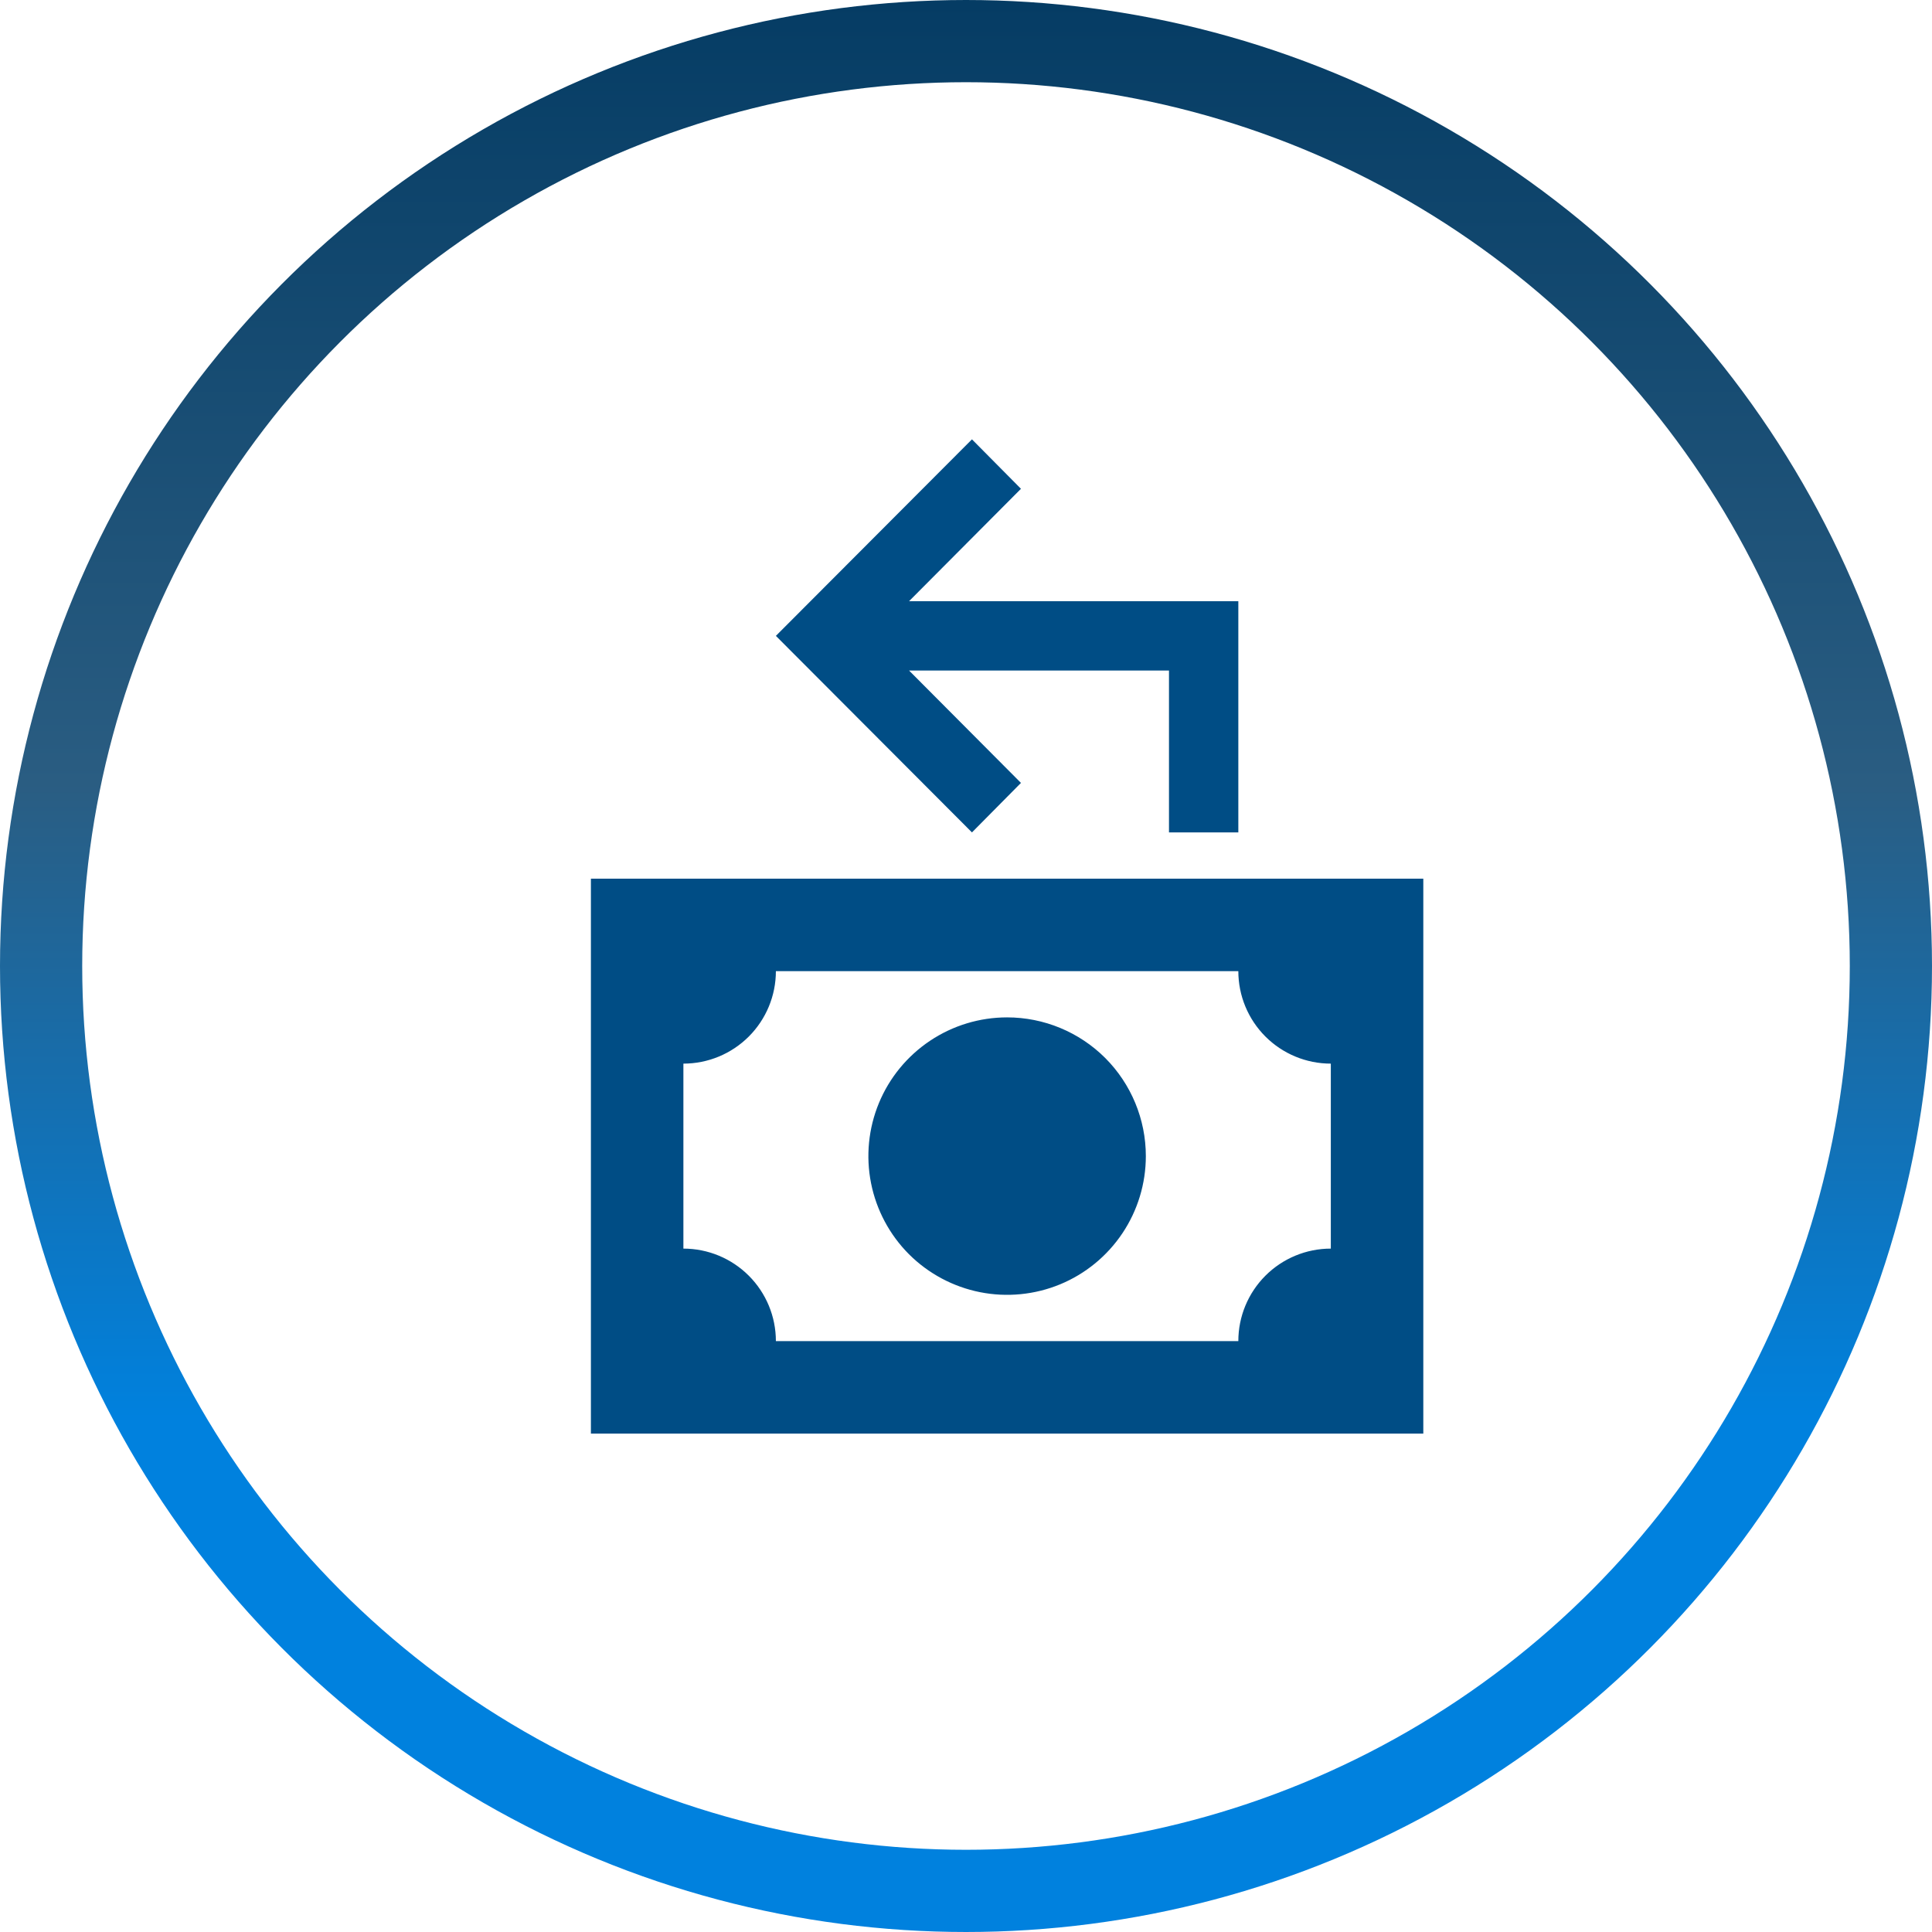 <svg width="47" height="47" viewBox="0 0 47 47" fill="none" xmlns="http://www.w3.org/2000/svg">
<circle cx="23.5" cy="23.5" r="22.5" stroke="url(#paint0_linear_217_32)" stroke-width="2"/>
<path d="M24.837 19.046L22.115 16.312H28.438V20.25H30.125V14.625H22.115L24.837 11.891L23.645 10.688L18.875 15.469L23.645 20.25L24.837 19.046ZM24.5 24.75C23.832 24.75 23.18 24.948 22.625 25.319C22.07 25.69 21.637 26.217 21.382 26.833C21.127 27.45 21.06 28.129 21.19 28.783C21.32 29.438 21.642 30.04 22.113 30.512C22.585 30.983 23.187 31.305 23.842 31.435C24.496 31.565 25.175 31.498 25.792 31.243C26.408 30.988 26.935 30.555 27.306 30C27.677 29.445 27.875 28.793 27.875 28.125C27.875 27.23 27.519 26.371 26.887 25.738C26.254 25.106 25.395 24.75 24.5 24.75ZM14.375 21.375V34.875H34.625V21.375M32.375 30.375C31.778 30.375 31.206 30.612 30.784 31.034C30.362 31.456 30.125 32.028 30.125 32.625H18.875C18.875 32.028 18.638 31.456 18.216 31.034C17.794 30.612 17.222 30.375 16.625 30.375V25.875C17.222 25.875 17.794 25.638 18.216 25.216C18.638 24.794 18.875 24.222 18.875 23.625H30.125C30.125 24.222 30.362 24.794 30.784 25.216C31.206 25.638 31.778 25.875 32.375 25.875V30.375Z" fill="#004D85"/>
<defs>
<linearGradient id="paint0_linear_217_32" x1="23.5" y1="0" x2="23.5" y2="47" gradientUnits="userSpaceOnUse">
<stop stop-color="#053C64"/>
<stop offset="0.406" stop-color="#2A5D82"/>
<stop offset="0.734" stop-color="#0081DE"/>
</linearGradient>
</defs>
</svg>
